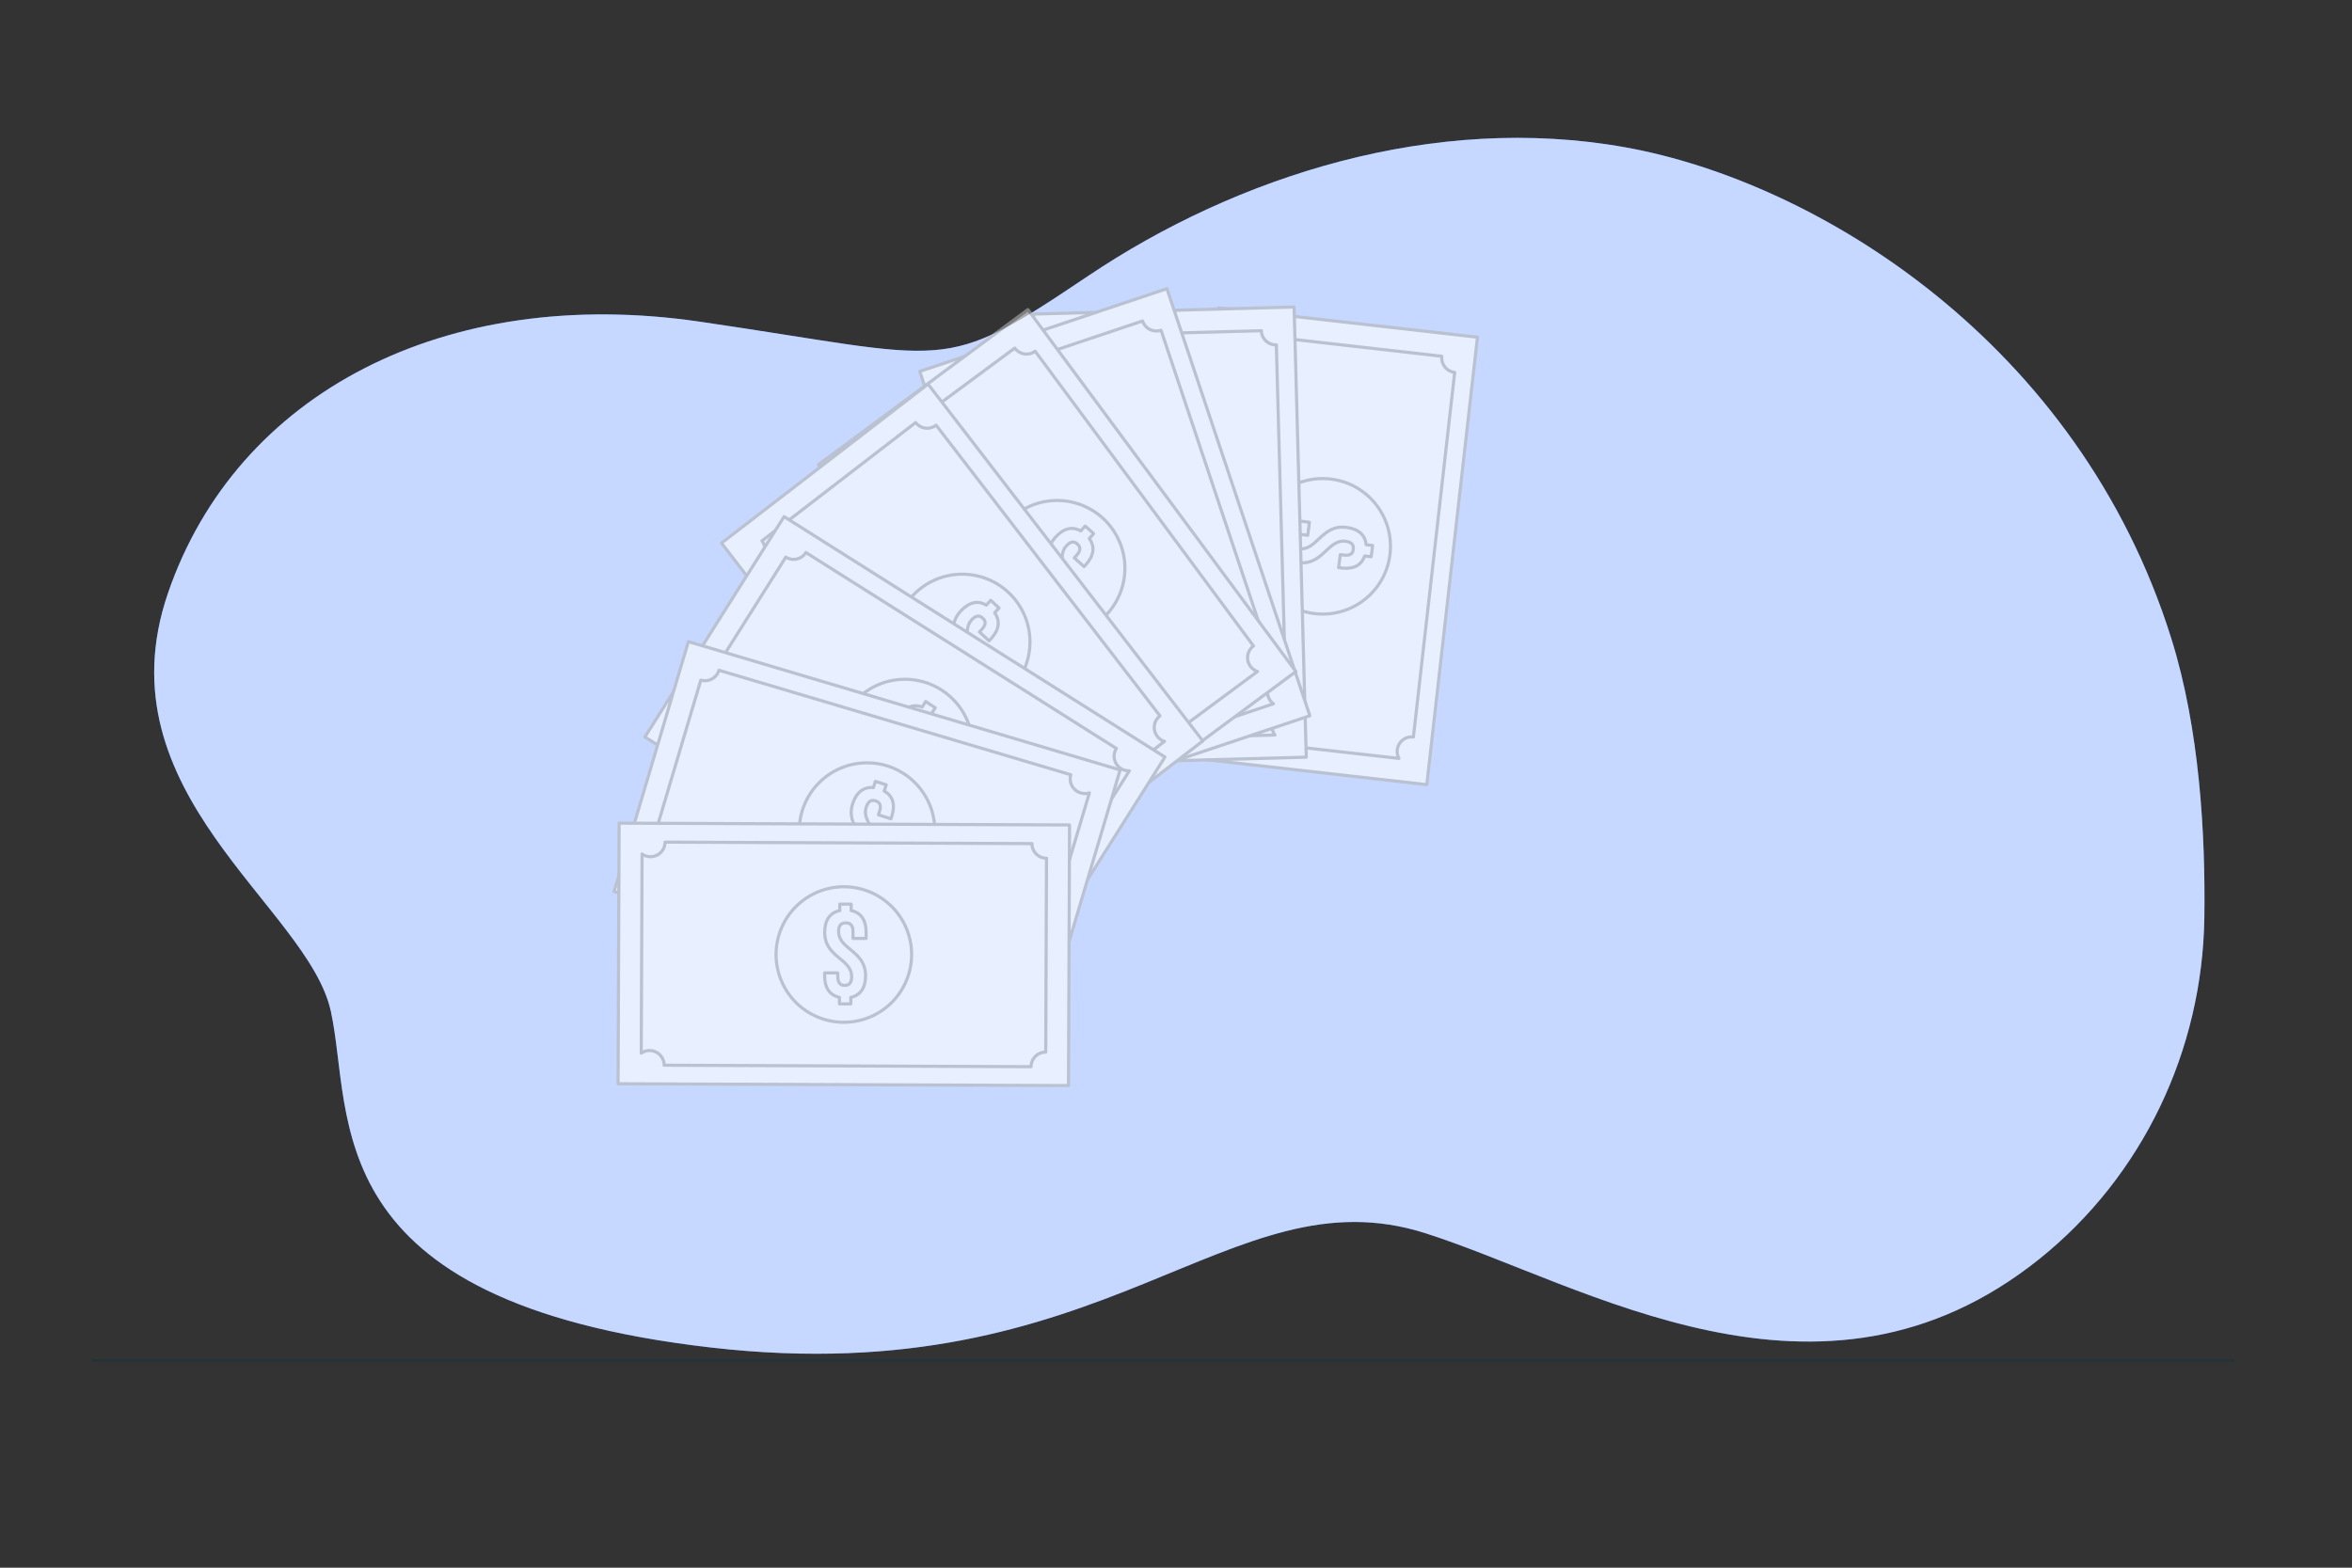 <?xml version="1.0" encoding="UTF-8"?> <svg xmlns="http://www.w3.org/2000/svg" id="Слой_1" data-name="Слой 1" viewBox="0 0 750 500"><rect x="0" y="0" width="750" height="500" fill="#333333" stroke="none"/> <defs> <style>.cls-1{fill:#407bff;}.cls-10,.cls-11,.cls-12,.cls-13,.cls-14,.cls-15,.cls-16,.cls-17,.cls-18,.cls-19,.cls-2,.cls-20,.cls-5,.cls-6,.cls-7,.cls-8,.cls-9{fill:#fff;}.cls-2{opacity:0.7;isolation:isolate;}.cls-3{fill:none;stroke:#263238;}.cls-10,.cls-11,.cls-12,.cls-13,.cls-14,.cls-15,.cls-16,.cls-17,.cls-18,.cls-19,.cls-20,.cls-3,.cls-5,.cls-6,.cls-7,.cls-8,.cls-9{stroke-linecap:round;stroke-linejoin:round;}.cls-4{opacity:0.6;}.cls-10,.cls-11,.cls-12,.cls-13,.cls-14,.cls-15,.cls-16,.cls-17,.cls-18,.cls-19,.cls-20,.cls-5,.cls-6,.cls-7,.cls-8,.cls-9{stroke:#b2b2b2;}</style> </defs> <title>Монтажная область 1</title> <g id="freepik--background-simple--inject-57"> <path class="cls-1" d="M650.33,401.52c33-26.47,52-66.64,52.59-108.94.37-26.66-1.54-60.16-10.5-88.82C662.88,109.22,579.41,58,518.35,47S394.41,56.12,347,88s-42.84,26.43-123.95,14.58S75.43,125.39,53.56,189.18s44.65,99.95,51.94,133.36S100,415.2,226.72,429.78s165-56.5,227.84-36.45C505.16,409.46,580.54,457.46,650.33,401.52Z"></path> <path class="cls-2" d="M650.33,401.52c33-26.47,52-66.64,52.59-108.94.37-26.66-1.54-60.16-10.5-88.82C662.88,109.22,579.41,58,518.35,47S394.41,56.12,347,88s-42.84,26.43-123.95,14.58S75.43,125.39,53.56,189.18s44.65,99.95,51.94,133.36S100,415.2,226.72,429.78s165-56.5,227.84-36.45C505.16,409.46,580.54,457.46,650.33,401.52Z"></path> </g> <g id="freepik--Floor--inject-57"> <line class="cls-3" x1="30" y1="434" x2="712" y2="434"></line> </g> <g id="freepik--Money--inject-57" class="cls-4"> <rect class="cls-5" x="349.94" y="132.66" width="143.63" height="83.12" transform="translate(201.19 573.7) rotate(-83.54)"></rect> <path class="cls-6" d="M393.14,110.77,380,227.06a4.65,4.65,0,0,1,4.1,5.14h0a4.65,4.65,0,0,1-1.14,2.54l63.13,7.15a4.64,4.64,0,0,1,4.61-6.83l13.17-116.29a4.65,4.65,0,0,1-4.1-5.14h0l-61.45-7a4.66,4.66,0,0,1-5.12,4.15Z"></path> <circle class="cls-7" cx="421.79" cy="174.25" r="21.61" transform="translate(208.75 577.84) rotate(-84.62)"></circle> <path class="cls-6" d="M435.62,173.72l2.08.27-.46,3.59-2.08-.27c-1,3-3.64,4.33-7.43,3.84l-.88-.11.54-4.15,1.15.14c2,.26,2.86-.44,3-1.84s-.48-2.29-2.47-2.55c-5.75-.74-7.13,7.81-15.12,6.79-3.79-.49-6-2.44-6.26-5.63l-2-.26.46-3.6,2,.26c1-3.07,3.68-4.35,7.48-3.87l1.91.25-.53,4.15-2.19-.28c-2-.26-2.83.53-3,1.93s.43,2.37,2.42,2.62c5.75.74,7.13-7.81,15.12-6.79C433.14,168.69,435.34,170.56,435.62,173.72Z"></path> <rect class="cls-8" x="331.49" y="99.02" width="83.12" height="143.63" transform="translate(-4.48 10.15) rotate(-1.55)"></rect> <path class="cls-6" d="M335.87,111.94l3.18,117a4.66,4.66,0,0,1,4.78,4.53,4.73,4.73,0,0,1-.77,2.68l63.5-1.72a4.58,4.58,0,0,1-.91-2.64,4.65,4.65,0,0,1,4.52-4.78h0L407,110a4.65,4.65,0,0,1-4.78-4.52h0l-61.82,1.67a4.66,4.66,0,0,1-4.53,4.79Z"></path> <circle class="cls-9" cx="373.07" cy="170.82" r="21.61" transform="translate(-4.69 331) rotate(-47.58)"></circle> <path class="cls-6" d="M386.77,168l2.09-.06.1,3.62-2.09.07c-.55,3.15-2.92,4.83-6.74,4.94h-.89l-.12-4.19h1.17c2-.06,2.75-.89,2.71-2.29s-.83-2.19-2.84-2.14c-5.8.17-5.83,8.83-13.88,9.07-3.82.11-6.32-1.47-7.06-4.59l-2.05.06-.1-3.62,2.05-.06c.55-3.2,3-4.88,6.78-5l1.93-.06L368,168l-2.21.06c-2,.06-2.71,1-2.67,2.37s.79,2.28,2.8,2.22c5.8-.17,5.83-8.83,13.88-9.06C383.53,163.47,386,165,386.77,168Z"></path> <rect class="cls-10" x="313.92" y="101.55" width="83.12" height="143.63" transform="translate(-36.64 121.75) rotate(-18.5)"></rect> <path class="cls-6" d="M302.76,127.9l37.13,111a4.65,4.65,0,0,1,5.89,2.93h0a4.58,4.58,0,0,1,.05,2.79l60.24-20.15a4.65,4.65,0,0,1,1.29-8.15l-37.13-111a4.66,4.66,0,0,1-5.89-2.94L305.69,122a4.65,4.65,0,0,1-2.91,5.89Z"></path> <circle class="cls-11" cx="355.48" cy="173.37" r="21.61" transform="translate(39.66 411.45) rotate(-63.01)"></circle> <path class="cls-6" d="M367,165.4l1.9-.89,1.53,3.29-1.89.88c.74,3.12-.77,5.6-4.23,7.22l-.8.37-1.77-3.79,1.05-.5c1.83-.85,2.18-1.9,1.58-3.18s-1.63-1.68-3.45-.83c-5.25,2.45-1.85,10.42-9.14,13.82-3.47,1.62-6.39,1.16-8.31-1.41l-1.86.87-1.5-3.25,1.86-.87c-.76-3.16.78-5.66,4.25-7.27L348,169l1.77,3.79-2,.94c-1.83.85-2.11,2-1.51,3.24s1.62,1.77,3.45.92c5.25-2.45,1.84-10.42,9.14-13.82C362.25,162.48,365.1,162.88,367,165.4Z"></path> <rect class="cls-12" x="295.54" y="109.38" width="83.12" height="143.63" transform="translate(-41.65 236.12) rotate(-36.51)"></rect> <path class="cls-6" d="M272.9,154.27l69.62,94.07a4.65,4.65,0,0,1,7.42,3.62L401,214.16a4.64,4.64,0,0,1-1.29-8.14l-69.62-94a4.66,4.66,0,0,1-6.51-1l-49.71,36.79A4.65,4.65,0,0,1,272.9,154.27Z"></path> <circle class="cls-13" cx="337.1" cy="181.23" r="21.61" transform="translate(-45.39 194.77) rotate(-30.29)"></circle> <path class="cls-6" d="M344.64,169.34l1.4-1.56,2.7,2.42-1.4,1.56c1.9,2.58,1.49,5.45-1.06,8.3l-.59.66-3.12-2.8.78-.87c1.34-1.49,1.25-2.6.2-3.54s-2.15-.91-3.5.59c-3.87,4.31,2.38,10.3-3,16.3-2.56,2.84-5.42,3.57-8.19,1.95l-1.37,1.53-2.7-2.42,1.37-1.53c-1.94-2.6-1.5-5.51,1.06-8.35l1.29-1.44,3.12,2.8-1.48,1.64c-1.35,1.5-1.17,2.63-.12,3.57s2.19,1,3.53-.5c3.87-4.32-2.38-10.31,3-16.3C339.09,168.53,341.88,167.78,344.64,169.34Z"></path> <rect class="cls-14" x="265.25" y="132.94" width="83.12" height="143.63" transform="translate(-61.21 229.67) rotate(-37.59)"></rect> <path class="cls-6" d="M242.12,179l71.39,92.74a4.64,4.64,0,0,1,7.48,3.47l50.34-38.76a4.64,4.64,0,0,1-1.44-8.12L298.5,135.61a4.65,4.65,0,0,1-6.52-.84h0l-49,37.72A4.68,4.68,0,0,1,242.12,179Z"></path> <circle class="cls-15" cx="306.82" cy="204.74" r="21.61" transform="translate(64.08 482.47) rotate(-82.56)"></circle> <path class="cls-6" d="M314.5,193l1.42-1.54,2.66,2.45-1.41,1.54c1.87,2.61,1.42,5.47-1.17,8.29l-.6.65-3.08-2.84.79-.86c1.36-1.48,1.29-2.59.25-3.54s-2.15-.94-3.51.54C305.92,202,312.1,208,306.65,214c-2.59,2.82-5.47,3.51-8.22,1.85L297,217.28l-2.66-2.45,1.39-1.51c-1.91-2.63-1.43-5.53,1.16-8.34l1.31-1.42,3.08,2.83-1.5,1.63c-1.36,1.48-1.2,2.62-.16,3.57s2.17,1,3.54-.46c3.92-4.26-2.25-10.33,3.2-16.26C309,192.09,311.76,191.37,314.5,193Z"></path> <rect class="cls-16" x="247" y="166.44" width="83.12" height="143.63" transform="translate(-66.96 355.04) rotate(-57.73)"></rect> <path class="cls-6" d="M219,236.39l99,62.48a4.65,4.65,0,0,1,8.22.68l33.92-53.71a4.65,4.65,0,0,1-4.15-7.13l-99-62.49a4.65,4.65,0,0,1-6.41,1.47h0l-33,52.28a4.66,4.66,0,0,1,1.44,6.42Z"></path> <circle class="cls-6" cx="288.56" cy="238.26" r="21.61"></circle> <path class="cls-6" d="M294.06,225.5l1.13-1.76,3.05,2-1.13,1.76c2.29,2.24,2.34,5.14.27,8.36l-.47.74-3.53-2.26.63-1c1.09-1.7.83-2.78-.36-3.54s-2.27-.55-3.36,1.14c-3.14,4.88,4,9.8-.36,16.57-2.07,3.22-4.78,4.39-7.77,3.24l-1.11,1.72-3.05-2,1.11-1.72c-2.33-2.26-2.36-5.2-.29-8.42l1.05-1.63,3.52,2.27-1.2,1.86c-1.09,1.69-.73,2.78.45,3.55s2.32.63,3.41-1.07c3.14-4.87-4-9.79.36-16.56C288.46,225.58,291.08,224.4,294.06,225.5Z"></path> <rect class="cls-17" x="234.94" y="193.13" width="83.12" height="143.63" transform="translate(-56.26 454.46) rotate(-73.44)"></rect> <path class="cls-6" d="M209,282l112.18,33.35a4.65,4.65,0,0,1,8.1-1.57l18.1-60.9a4.58,4.58,0,0,1-2.79,0,4.65,4.65,0,0,1-3.14-5.78h0L229.26,213.77a4.65,4.65,0,0,1-5.78,3.14h0l-17.63,59.28A4.65,4.65,0,0,1,209,282Z"></path> <circle class="cls-18" cx="276.48" cy="264.91" r="21.61"></circle> <path class="cls-6" d="M278.51,251.2l.64-2,3.45,1.11-.64,2c2.8,1.58,3.59,4.37,2.42,8l-.27.84-4-1.28.36-1.11c.62-1.91.08-2.89-1.26-3.32s-2.34.05-3,2c-1.77,5.52,6.39,8.43,3.93,16.1-1.17,3.64-3.49,5.48-6.68,5.13l-.63,1.95-3.45-1.1.63-2c-2.83-1.58-3.62-4.41-2.45-8.06l.59-1.84,4,1.28-.68,2.11c-.61,1.92,0,2.88,1.35,3.31s2.41,0,3-1.91c1.78-5.52-6.38-8.43-3.92-16.1C273.12,252.72,275.35,250.9,278.51,251.2Z"></path> <rect class="cls-19" x="227.52" y="232.57" width="83.12" height="143.63" transform="translate(-36.39 572.24) rotate(-89.77)"></rect> <path class="cls-6" d="M329.07,269.06l-117-.47a4.64,4.64,0,0,1-7.33,3.78l-.26,63.53a4.56,4.56,0,0,1,2.67-.83,4.65,4.65,0,0,1,4.63,4.67h0l117,.47a4.66,4.66,0,0,1,4.68-4.64h0l.25-61.84a4.65,4.65,0,0,1-4.64-4.66Z"></path> <circle class="cls-20" cx="269.07" cy="304.4" r="21.61" transform="translate(-115.62 435.06) rotate(-67.28)"></circle> <path class="cls-6" d="M271.31,318.1v2.09h-3.63V318.1c-3.13-.66-4.74-3.08-4.72-6.91v-.88h4.19v1.17c0,2,.79,2.78,2.2,2.79s2.22-.76,2.22-2.77c0-5.8-8.63-6.12-8.59-14.17,0-3.82,1.67-6.27,4.81-6.9v-2.06h3.63v2.05c3.18.66,4.78,3.12,4.76,6.94v1.94H272v-2.21c0-2-.87-2.75-2.28-2.75s-2.3.72-2.31,2.73c0,5.8,8.64,6.11,8.6,14.16C276,315,274.41,317.43,271.31,318.1Z"></path> </g> </svg> 